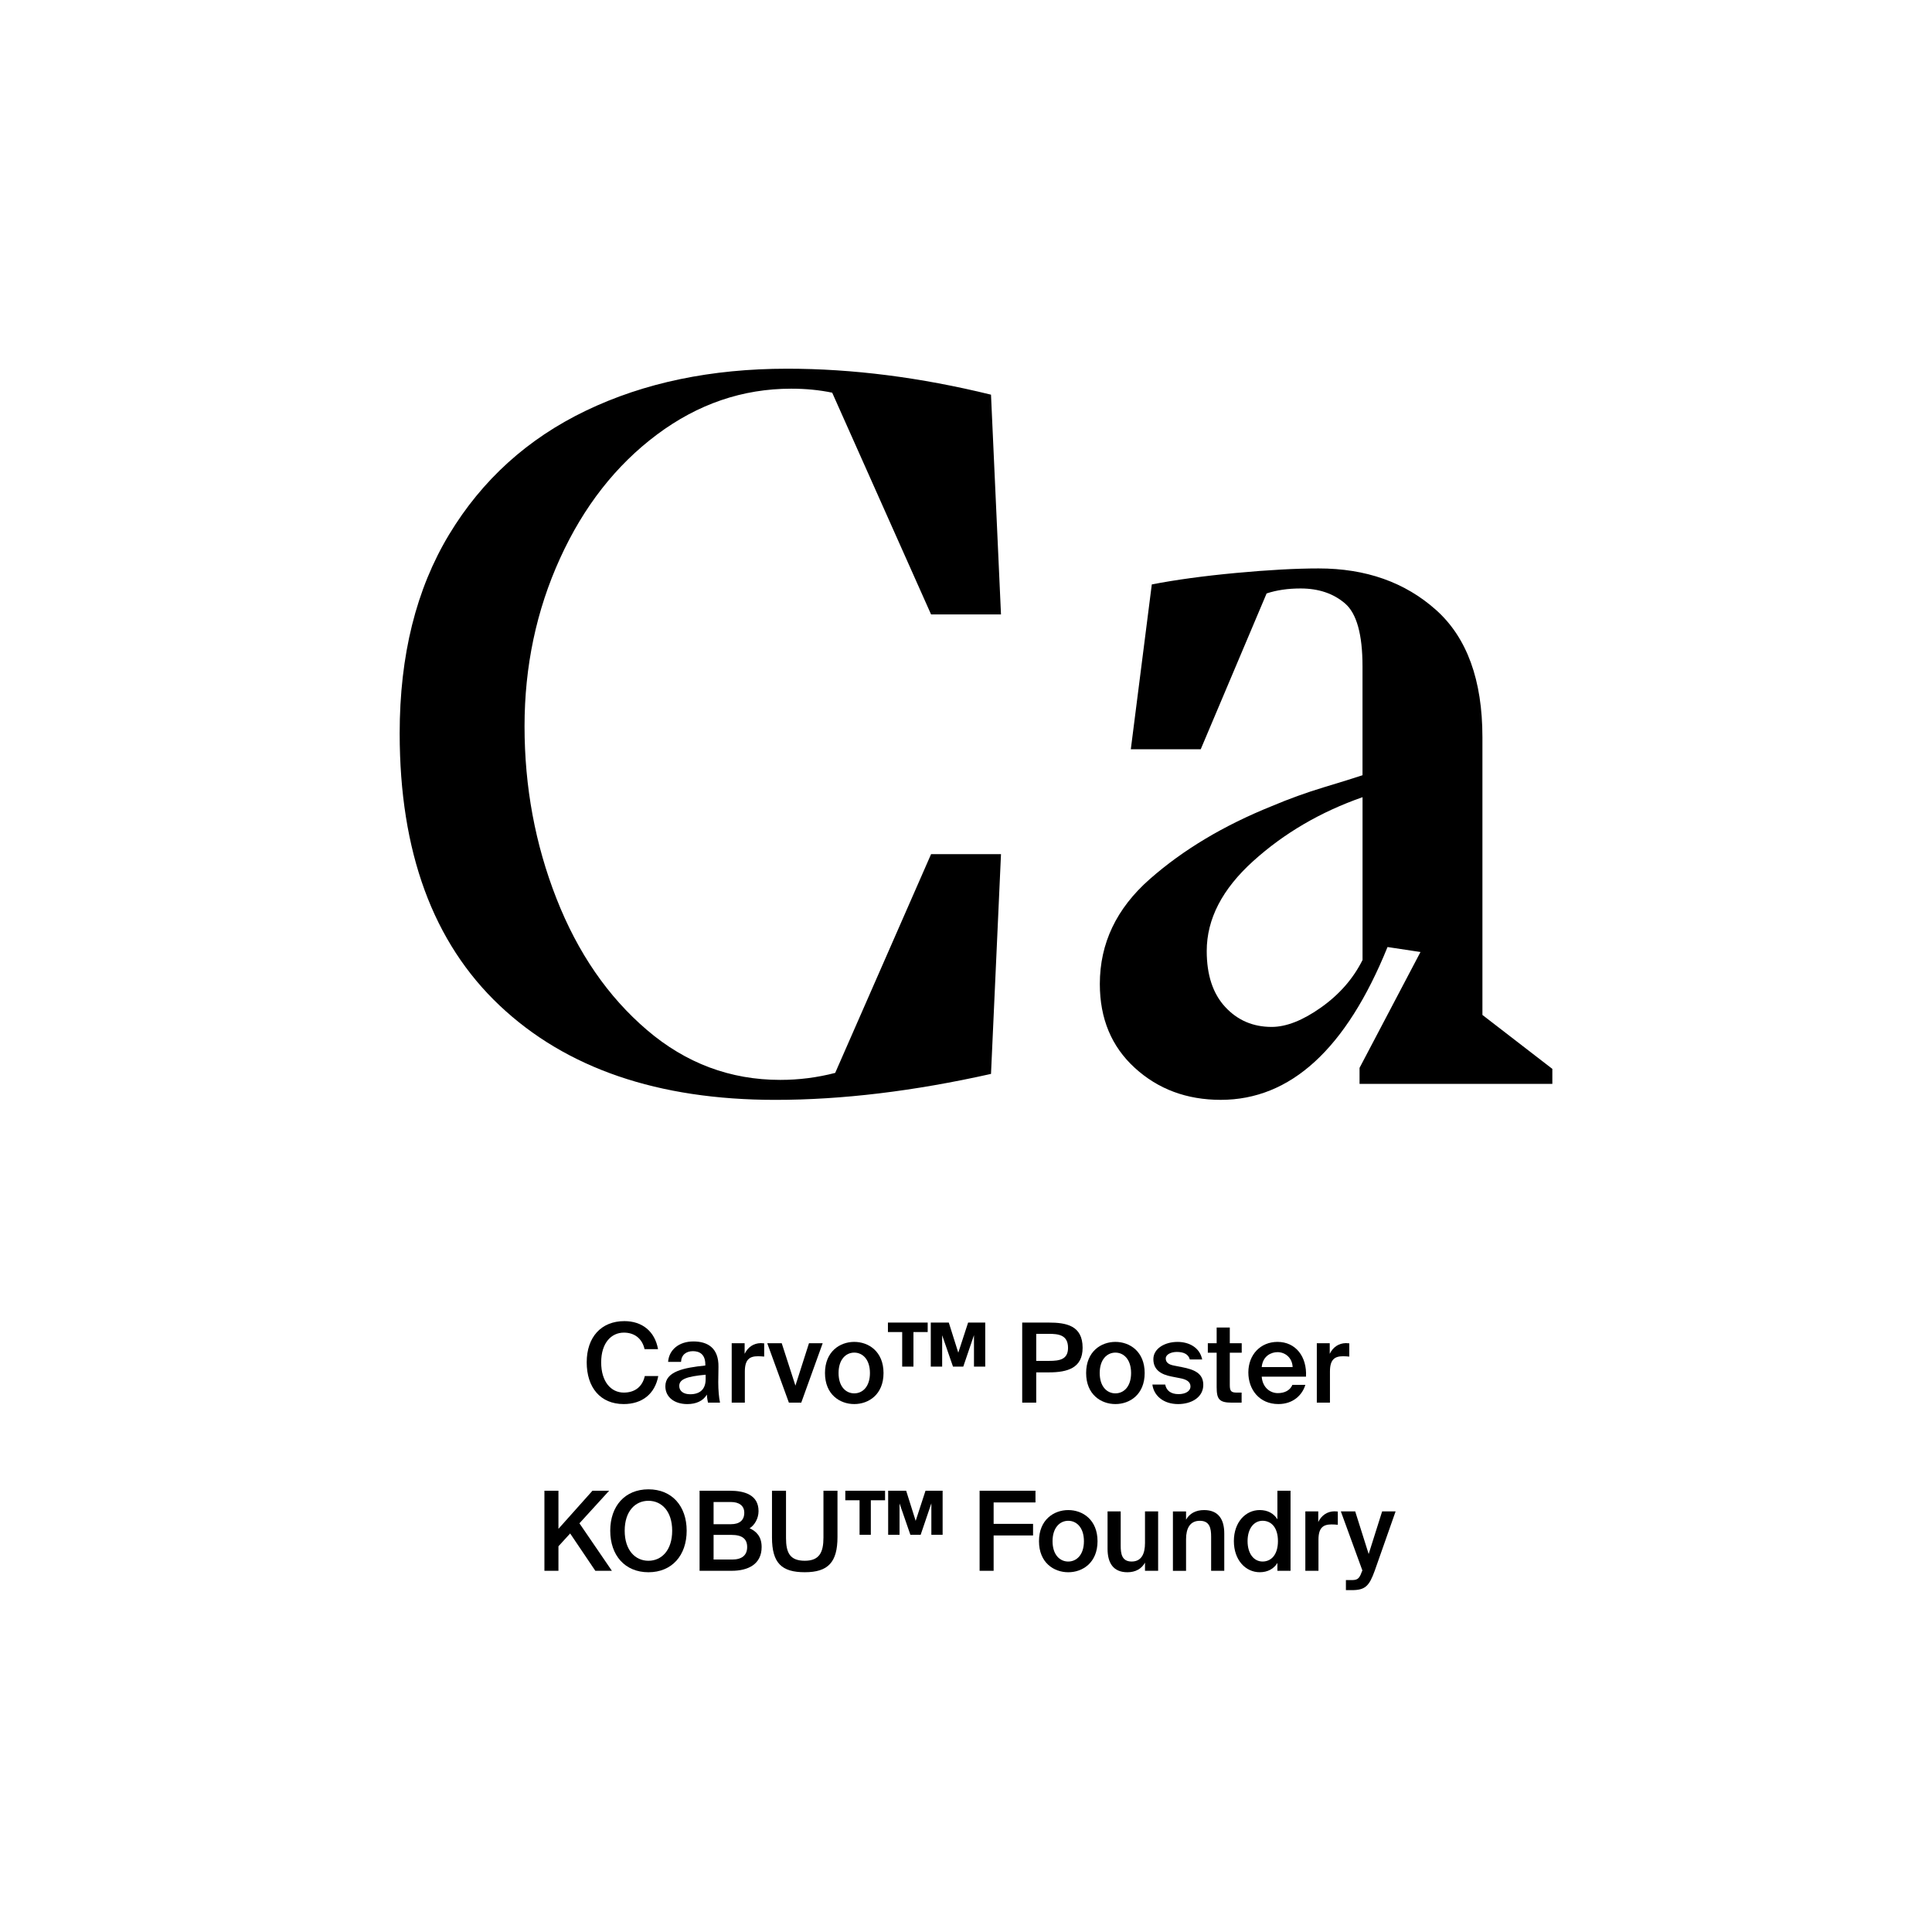<?xml version="1.0" encoding="utf-8"?>
<!-- Generator: Adobe Illustrator 29.0.0, SVG Export Plug-In . SVG Version: 9.03 Build 54978)  -->
<svg version="1.1" xmlns="http://www.w3.org/2000/svg" xmlns:xlink="http://www.w3.org/1999/xlink" x="0px" y="0px"
	 viewBox="0 0 1000 1000" style="enable-background:new 0 0 1000 1000;" xml:space="preserve">
<style type="text/css">
	.st0{display:none;}
	.st1{display:inline;}
	.st2{fill:none;}
</style>
<g id="Ebene_1" class="st0">
	<g class="st1">
		<rect x="291.72" y="686.68" class="st2" width="416.55" height="208.62"/>
		<path d="M400.13,686.68c7.17,0,14.78,2.18,14.78,10.58c0,3.81-2.46,7.17-4.59,8.57c3.08,1.46,6.05,3.92,6.05,9.46
			c0,8.79-7.22,11.98-15.57,11.98h-16.46v-40.6H400.13z M400.63,703.42c3.75,0,6.05-1.85,6.05-5.38c0-3.19-2.35-5.1-6.05-5.1h-8.29
			v10.47H400.63z M401.19,721.01c4.65,0,7-2.02,7-5.71c0-3.75-2.35-5.82-7.34-5.82h-8.51v11.54H401.19z"/>
		<path d="M435.8,722.02c2.35,0,4.76-0.84,6.33-3.47h7.95c-1.62,4.48-6.05,9.46-14.22,9.46c-9.69,0-15.34-7.22-15.34-15.9
			c0-8.96,6.22-15.62,15.12-15.62c9.3,0,15.12,7.22,14.78,17.86h-22.23C428.57,719.5,432.16,722.02,435.8,722.02z M442.57,709.02
			c-0.17-5.1-3.75-6.89-7-6.89c-2.91,0-6.66,1.85-7.28,6.89H442.57z"/>
		<path d="M471.86,696.48c7.22,0,10.42,4.42,10.42,11.82v18.98h-7.73v-17.3c0-3.92-0.84-7.28-5.21-7.28c-5.1,0-6.22,4.14-6.22,8.9
			v15.68h-7.73v-30.13h7.73v3.98C464.86,698.1,468.16,696.48,471.86,696.48z"/>
		<path d="M502.1,722.02c2.35,0,4.76-0.84,6.33-3.47h7.95c-1.62,4.48-6.05,9.46-14.22,9.46c-9.69,0-15.34-7.22-15.34-15.9
			c0-8.96,6.22-15.62,15.12-15.62c9.3,0,15.12,7.22,14.78,17.86h-22.23C494.88,719.5,498.46,722.02,502.1,722.02z M508.88,709.02
			c-0.17-5.1-3.75-6.89-7-6.89c-2.91,0-6.66,1.85-7.28,6.89H508.88z"/>
		<path d="M542.36,723.47c-1.9,3.3-5.54,4.54-8.68,4.54c-7.17,0-13.1-6.16-13.1-15.79c0-9.46,5.82-15.74,13.1-15.74
			c3.81,0,7.06,1.74,8.68,4.54v-14.34h7.73v40.6h-7.73V723.47z M535.59,702.42c-3.98,0-6.89,3.98-6.89,9.86s2.91,9.8,6.89,9.8
			c4.26,0,7.06-3.7,7.06-9.86C542.64,706.17,539.84,702.42,535.59,702.42z"/>
		<path d="M564.76,693.85h-7.73v-7.17h7.73V693.85z M564.76,727.28h-7.73v-30.13h7.73V727.28z"/>
		<path d="M579.43,709.25l10.98-12.1h8.68l-10.81,11.54l11.42,18.59h-8.68l-7.9-13.05l-3.7,3.98v9.07h-7.73v-40.6h7.73V709.25z"/>
		<path d="M611.58,688.98v8.18h6.27v5.32h-6.27v15.57c0,3.08,1.06,3.7,3.81,3.7h2.35v5.54h-5.66c-6.89,0-8.23-2.13-8.23-8.12v-16.69
			h-4.26v-5.32h4.26v-8.18H611.58z"/>
		<path d="M409.87,772.68v6.5h-21.56v10.08h20.38v6.5h-20.38v17.53h-8.01v-40.6H409.87z"/>
		<path d="M421.07,779.85h-7.73v-7.17h7.73V779.85z M421.07,813.28h-7.73v-30.13h7.73V813.28z"/>
		<path d="M444.48,782.48c7.22,0,10.42,4.42,10.42,11.82v18.98h-7.73v-17.3c0-3.92-0.84-7.28-5.21-7.28c-5.1,0-6.22,4.14-6.22,8.9
			v15.68h-7.73v-30.13h7.73v3.98C437.48,784.1,440.78,782.48,444.48,782.48z"/>
		<path d="M460.16,805.16c0-7.11,8.01-9.24,19.82-10.58v-0.5c0-4.65-2.52-6.27-5.66-6.27c-2.97,0-5.43,1.57-5.6,4.87h-7.22
			c0.56-5.94,5.49-10.3,13.22-10.3c7.17,0,12.99,3.08,12.99,13.27c0,0.95-0.11,4.93-0.11,7.67c0,4.76,0.34,7.45,0.9,9.97h-7.11
			c-0.22-0.95-0.39-2.3-0.5-3.75c-2.13,3.14-5.32,4.48-9.86,4.48C465.25,814.01,460.16,810.65,460.16,805.16z M468.11,804.77
			c0,2.18,1.74,3.98,5.21,3.98c4.82,0,6.89-2.63,6.89-7v-2.24C471.58,800.4,468.11,801.41,468.11,804.77z"/>
		<path d="M494.15,813.28v-40.6h7.73v40.6H494.15z"/>
		<path d="M517.61,774.98v8.18h6.27v5.32h-6.27v15.57c0,3.08,1.06,3.7,3.81,3.7h2.35v5.54h-5.66c-6.89,0-8.23-2.13-8.23-8.12v-16.69
			h-4.26v-5.32h4.26v-8.18H517.61z"/>
		<path d="M528.59,817.14h2.91c2.58,0,3.75,0.06,5.04-3.14l0.34-0.84l-11.54-30.02h8.46l6.83,21.73l7-21.73h7.84l-11.03,29.23
			c-3.53,9.35-5.1,10.7-12.6,10.7h-3.25V817.14z"/>
		<path d="M558.94,783.15h7.73v3.86c1.62-2.8,4.87-4.54,8.68-4.54c7.28,0,13.1,6.27,13.1,15.74c0,9.63-5.99,15.79-13.16,15.79
			c-3.14,0-6.72-1.23-8.62-4.54v13.61h-7.73V783.15z M573.44,788.42c-4.26,0-7.06,3.75-7.06,9.8c0,6.16,2.8,9.86,7.06,9.86
			c3.98,0,6.89-3.92,6.89-9.8S577.42,788.42,573.44,788.42z"/>
		<path d="M607.21,808.02c2.35,0,4.76-0.84,6.33-3.47h7.95c-1.62,4.48-6.05,9.46-14.22,9.46c-9.69,0-15.34-7.22-15.34-15.9
			c0-8.96,6.22-15.62,15.12-15.62c9.3,0,15.12,7.22,14.78,17.86h-22.23C599.99,805.5,603.57,808.02,607.21,808.02z M613.99,795.02
			c-0.17-5.1-3.75-6.89-7-6.89c-2.91,0-6.66,1.85-7.28,6.89H613.99z"/>
	</g>
	<g class="st1">
		<path d="M308.31,443.96l-38.3,116h-49.24l125.3-368.78h57.45l125.84,368.78h-50.89l-39.39-116H308.31z M429.23,406.75
			l-36.11-106.15c-8.21-24.07-13.68-45.96-19.15-67.3h-1.09c-5.47,21.89-11.49,44.32-18.6,66.75l-36.11,106.69H429.23z"/>
		<path d="M715.88,559.96l-3.83-33.38h-1.64c-14.77,20.79-43.22,39.39-80.98,39.39c-53.62,0-80.98-37.75-80.98-76.05
			c0-64.02,56.9-99.03,159.22-98.49v-5.47c0-21.89-6.02-61.28-60.19-61.28c-24.62,0-50.34,7.66-68.94,19.7l-10.94-31.73
			c21.89-14.23,53.62-23.53,87-23.53c80.98,0,100.68,55.26,100.68,108.34v99.03c0,22.98,1.09,45.41,4.38,63.47H715.88z
			 M708.76,424.81c-52.53-1.09-112.17,8.21-112.17,59.64c0,31.19,20.79,45.96,45.41,45.96c34.47,0,56.36-21.89,64.02-44.32
			c1.64-4.92,2.74-10.4,2.74-15.32V424.81z"/>
	</g>
	<g class="st1">
		<defs>
			<rect id="SVGID_1_" x="-952.47" y="-2838.37" width="721.11" height="463.79"/>
		</defs>
		<clipPath id="SVGID_00000062914927224503907060000000355722393248694671_">
			<use xlink:href="#SVGID_1_"  style="overflow:visible;"/>
		</clipPath>
	</g>
</g>
<g id="PFADE">
	<g>
		<path d="M258.57,520.42c-34.47-32.57-51.7-79.53-51.7-140.88c0-40.33,8.53-74.62,25.59-102.88
			c17.06-28.26,40.67-49.63,70.83-64.11c30.16-14.48,64.88-21.71,104.18-21.71c33.77,0,68.93,4.48,105.47,13.44l5.17,113.74h-36.19
			l-51.18-114.77c-6.55-1.37-13.62-2.07-21.2-2.07c-25.16,0-48.34,7.93-69.54,23.78c-21.2,15.86-37.92,37.22-50.15,64.11
			c-12.24,26.88-18.35,55.84-18.35,86.86c0,31.37,5.51,61.09,16.54,89.18c11.03,28.1,26.63,50.75,46.79,67.99
			c20.16,17.24,43.17,25.85,69.02,25.85c9.65,0,19.13-1.2,28.44-3.62l49.63-113.22h36.19l-5.17,113.74
			c-39.99,8.96-77.21,13.44-111.67,13.44C340.59,569.27,293.03,552.99,258.57,520.42z"/>
		<path d="M587.37,552.73c-12.07-11.03-18.1-25.5-18.1-43.43c0-21.02,8.61-39.11,25.85-54.28c17.23-15.16,38.26-27.74,63.07-37.74
			c8.96-3.79,18.01-7.06,27.14-9.82c9.13-2.75,15.77-4.82,19.9-6.2v-56.35c0-16.54-3.02-27.4-9.05-32.57
			c-6.03-5.17-13.7-7.75-23.01-7.75c-6.55,0-12.41,0.86-17.58,2.58L621.5,387.8h-36.19l10.86-85.3c12.41-2.41,26.96-4.39,43.69-5.95
			c16.71-1.55,30.93-2.33,42.65-2.33c24.47,0,44.72,7.16,60.75,21.46c16.03,14.31,24.04,36.28,24.04,65.92v143.73l36.19,27.92V561
			H703.7v-8.27l31.54-59.97l-17.06-2.58c-21.37,52.73-50.15,79.1-86.34,79.1C614.26,569.27,599.43,563.75,587.37,552.73z
			 M634.16,521.19c6.37,6.9,14.39,10.34,24.04,10.34c7.58,0,16.11-3.36,25.59-10.08c9.48-6.72,16.62-14.9,21.46-24.56v-84.27
			c-21.71,7.59-40.58,18.61-56.61,33.09s-24.04,29.99-24.04,46.53C624.6,504.65,627.78,514.3,634.16,521.19z"/>
	</g>
	<g>
		<path d="M322.83,726.74c-12.12,0-19.15-8.63-19.15-21.61c0-13.03,7.49-21.32,19.49-21.32c9.2,0,15.78,5.26,17.43,14.52h-6.97
			c-1.26-5.6-5.32-8.57-10.69-8.57c-6.57,0-11.77,5.37-11.77,15.38c0,10.06,5.09,15.66,11.72,15.66c5.6,0,9.6-2.92,10.86-8.57h6.97
			C339.01,721.48,332.38,726.74,322.83,726.74z"/>
		<path d="M365.07,706.79v-0.57c0-5.26-3.03-6.86-6.4-6.86c-3.43,0-6,1.83-6.17,5.54h-6.69c0.46-6.29,5.66-10.57,13.09-10.57
			c7.37,0,13.15,3.37,12.98,13.2c0,1.54-0.11,5.14-0.11,7.95c0,3.89,0.34,7.95,0.91,10.52h-6.23c-0.23-1.31-0.46-2.06-0.57-4.17
			c-1.94,3.32-5.6,4.92-10.12,4.92c-6.69,0-11.37-3.6-11.37-9.2C344.38,709.88,353.81,707.94,365.07,706.79z M351.58,717.37
			c0,2.69,2.23,4.29,5.66,4.29c5.03,0,8-2.57,8-7.77v-2.34C355.52,712.45,351.58,713.83,351.58,717.37z"/>
		<path d="M392.27,701.99c-4.29,0-6.74,1.71-6.74,7.89V726h-6.8v-30.75h6.69v5.49c1.66-3.43,4.63-5.49,8.35-5.54
			c0.51,0,1.26,0.06,1.77,0.11v6.86C394.39,702.05,393.3,701.99,392.27,701.99z"/>
		<path d="M418.73,695.25h7.09L414.73,726h-6.4l-11.2-30.75h7.49l7.09,21.95L418.73,695.25z"/>
		<path d="M442.16,726.74c-7.49,0-15.15-4.97-15.15-16.06c0-11.09,7.66-16.12,15.15-16.12s15.15,5.03,15.15,16.12
			C457.31,721.77,449.65,726.74,442.16,726.74z M450.28,710.68c0-7.09-3.83-10.57-8.12-10.57s-8.12,3.49-8.12,10.57
			c0,7.09,3.83,10.52,8.12,10.52S450.28,717.77,450.28,710.68z"/>
		<path d="M459.59,689.48v-4.92h20.58v4.92h-7.37v17.89h-5.83v-17.89H459.59z M487.66,691.13v16.23h-5.89v-22.81h9.32l4.92,15.6
			l5.09-15.6h8.86v22.81h-5.83v-16.29l-5.54,16.29h-5.32L487.66,691.13z"/>
		<path d="M560.36,697.59c0,10.46-7.72,12.75-17.49,12.75h-6.52V726h-7.26v-41.44h13.66C551.84,684.56,560.36,686.05,560.36,697.59z
			 M536.35,704.39h6.74c5.49,0,9.72-0.8,9.72-6.74c0-6.74-4.97-7.26-10.06-7.26h-6.4V704.39z"/>
		<path d="M577.33,726.74c-7.49,0-15.15-4.97-15.15-16.06c0-11.09,7.66-16.12,15.15-16.12s15.15,5.03,15.15,16.12
			C592.48,721.77,584.82,726.74,577.33,726.74z M585.45,710.68c0-7.09-3.83-10.57-8.12-10.57s-8.12,3.49-8.12,10.57
			c0,7.09,3.83,10.52,8.12,10.52S585.45,717.77,585.45,710.68z"/>
		<path d="M609.11,699.76c-2.97,0-5.72,1.31-5.72,3.37s1.49,3.14,4.12,3.66l4.34,0.86c6.23,1.2,10.97,3.14,10.97,9.15
			c0,6.4-6.06,9.95-13.03,9.95c-7.55,0-12.58-4.29-13.32-10.12h6.63c0.63,3.14,2.92,4.97,6.92,4.97c3.54,0,6.17-1.49,6.17-4
			c0-2.52-2.29-3.66-5.32-4.23l-4.63-0.91c-5.2-1.03-9.26-3.37-9.26-8.97c0-5.43,5.83-8.92,12.52-8.92c6,0,11.49,2.92,12.75,9.09
			h-6.4C615.11,700.85,612.54,699.76,609.11,699.76z"/>
		<path d="M636.54,687.13v8.12h6.17v4.92h-6.17v16.75c0,3.14,0.74,3.89,3.66,3.89h2.46v5.2h-5.03c-6.57,0-7.89-1.77-7.89-8.06
			v-17.78h-4.57v-4.92h4.57v-8.12H636.54z"/>
		<path d="M661.4,721.08c3.54,0,6.34-1.43,7.55-4.29h6.69c-1.43,4.92-6,9.95-13.95,9.95c-9.89,0-15.55-7.55-15.55-16.35
			c0-9.26,6.34-15.83,15.09-15.83c9.43,0,15.32,7.66,14.75,18.01h-22.92C653.51,718.28,657.51,721.08,661.4,721.08z M669.06,707.59
			c-0.17-4.8-3.83-7.72-7.83-7.72c-3.2,0-7.6,1.89-8.17,7.72H669.06z"/>
		<path d="M695.12,701.99c-4.29,0-6.74,1.71-6.74,7.89V726h-6.8v-30.75h6.69v5.49c1.66-3.43,4.63-5.49,8.35-5.54
			c0.51,0,1.26,0.06,1.77,0.11v6.86C697.23,702.05,696.15,701.99,695.12,701.99z"/>
	</g>
	<g>
		<path d="M306.66,771.6h8.63l-15.38,16.86l16.8,24.58h-8.57l-13.03-19.32l-6.06,6.63v12.69h-7.26V771.6h7.26v19.72L306.66,771.6z"
			/>
		<path d="M315.86,792.3c0-12.75,7.6-21.43,19.78-21.43s19.78,8.69,19.78,21.43c0,12.75-7.6,21.49-19.78,21.49
			S315.86,805.04,315.86,792.3z M347.92,792.3c0-10.06-5.43-15.49-12.29-15.49s-12.29,5.43-12.29,15.49s5.43,15.55,12.29,15.55
			S347.92,802.36,347.92,792.3z"/>
		<path d="M377.7,771.6c7.55,0,14.92,2.06,14.92,10.57c0,3.89-2.17,7.37-4.63,8.86c3.43,1.54,6.23,4.23,6.23,9.72
			c0,8.92-7.03,12.29-15.49,12.29h-16.63V771.6H377.7z M378.38,788.92c4.23,0,6.86-1.89,6.86-5.94c0-3.66-2.74-5.54-6.86-5.54h-9.03
			v11.49H378.38z M379.01,807.21c5.14,0,7.72-2.34,7.72-6.46c0-4.23-2.57-6.29-8.12-6.29h-9.26v12.75H379.01z"/>
		<path d="M406.84,796.07c0,7.6,2,11.77,9.72,11.77c7.6,0,9.66-4.4,9.66-12V771.6h7.26v23.95c0,13.09-4.86,18.23-16.92,18.23
			c-11.89,0-16.98-4.63-16.98-18.01V771.6h7.26V796.07z"/>
		<path d="M437.53,776.52v-4.92h20.58v4.92h-7.37v17.89h-5.83v-17.89H437.53z M465.6,778.18v16.23h-5.89V771.6h9.32l4.92,15.6
			l5.09-15.6h8.86v22.81h-5.83v-16.29l-5.54,16.29h-5.32L465.6,778.18z"/>
		<path d="M535.96,771.6v6.06h-21.66v11.09h20.41v6h-20.41v18.29h-7.26V771.6H535.96z"/>
		<path d="M552.93,813.79c-7.49,0-15.15-4.97-15.15-16.06c0-11.09,7.66-16.12,15.15-16.12c7.49,0,15.15,5.03,15.15,16.12
			C568.07,808.82,560.41,813.79,552.93,813.79z M561.04,797.73c0-7.09-3.83-10.57-8.12-10.57c-4.29,0-8.12,3.49-8.12,10.57
			c0,7.09,3.83,10.52,8.12,10.52C557.21,808.24,561.04,804.81,561.04,797.73z"/>
		<path d="M583.56,813.79c-7.32,0-10.29-4.8-10.29-12.12v-19.38h6.8v17.72c0,4.17,0.57,8.23,5.66,8.23c5.09,0,6.92-4,6.92-9.55
			v-16.4h6.8v30.75h-6.8v-4.23C590.88,812.02,587.73,813.79,583.56,813.79z"/>
		<path d="M623.22,781.61c7.43,0,10.46,4.8,10.46,12.12v19.32h-6.8v-17.66c0-4.17-0.63-8.23-5.83-8.23c-5.2,0-7.15,4-7.15,9.55
			v16.35h-6.8v-30.75h6.8v4.29C615.68,783.38,618.94,781.61,623.22,781.61z"/>
		<path d="M667.98,771.6v41.44h-6.8v-4.06c-1.83,3.03-5.03,4.8-9.15,4.8c-7.26,0-13.38-6.23-13.38-16.12
			c0-9.83,6.12-16.06,13.38-16.06c4.12,0,7.32,1.77,9.15,4.8v-14.8H667.98z M645.74,797.67c0,6.52,3.26,10.57,7.77,10.57
			c4.46,0,7.95-3.49,7.95-10.57c0-7.09-3.49-10.52-7.95-10.52C649,787.15,645.74,791.21,645.74,797.67z"/>
		<path d="M689.18,789.04c-4.29,0-6.74,1.71-6.74,7.89v16.12h-6.8v-30.75h6.69v5.49c1.66-3.43,4.63-5.49,8.35-5.54
			c0.51,0,1.26,0.06,1.77,0.11v6.86C691.29,789.1,690.21,789.04,689.18,789.04z"/>
		<path d="M696.66,817.85h2.57c2.97,0,4.23-0.23,5.6-4.23l0.34-0.74l-11.15-30.58h7.43l6.97,22.06l6.97-22.06h6.97l-10.8,30.69
			c-2.86,7.95-4.92,10.06-11.83,10.06h-3.09V817.85z"/>
	</g>
</g>
</svg>
